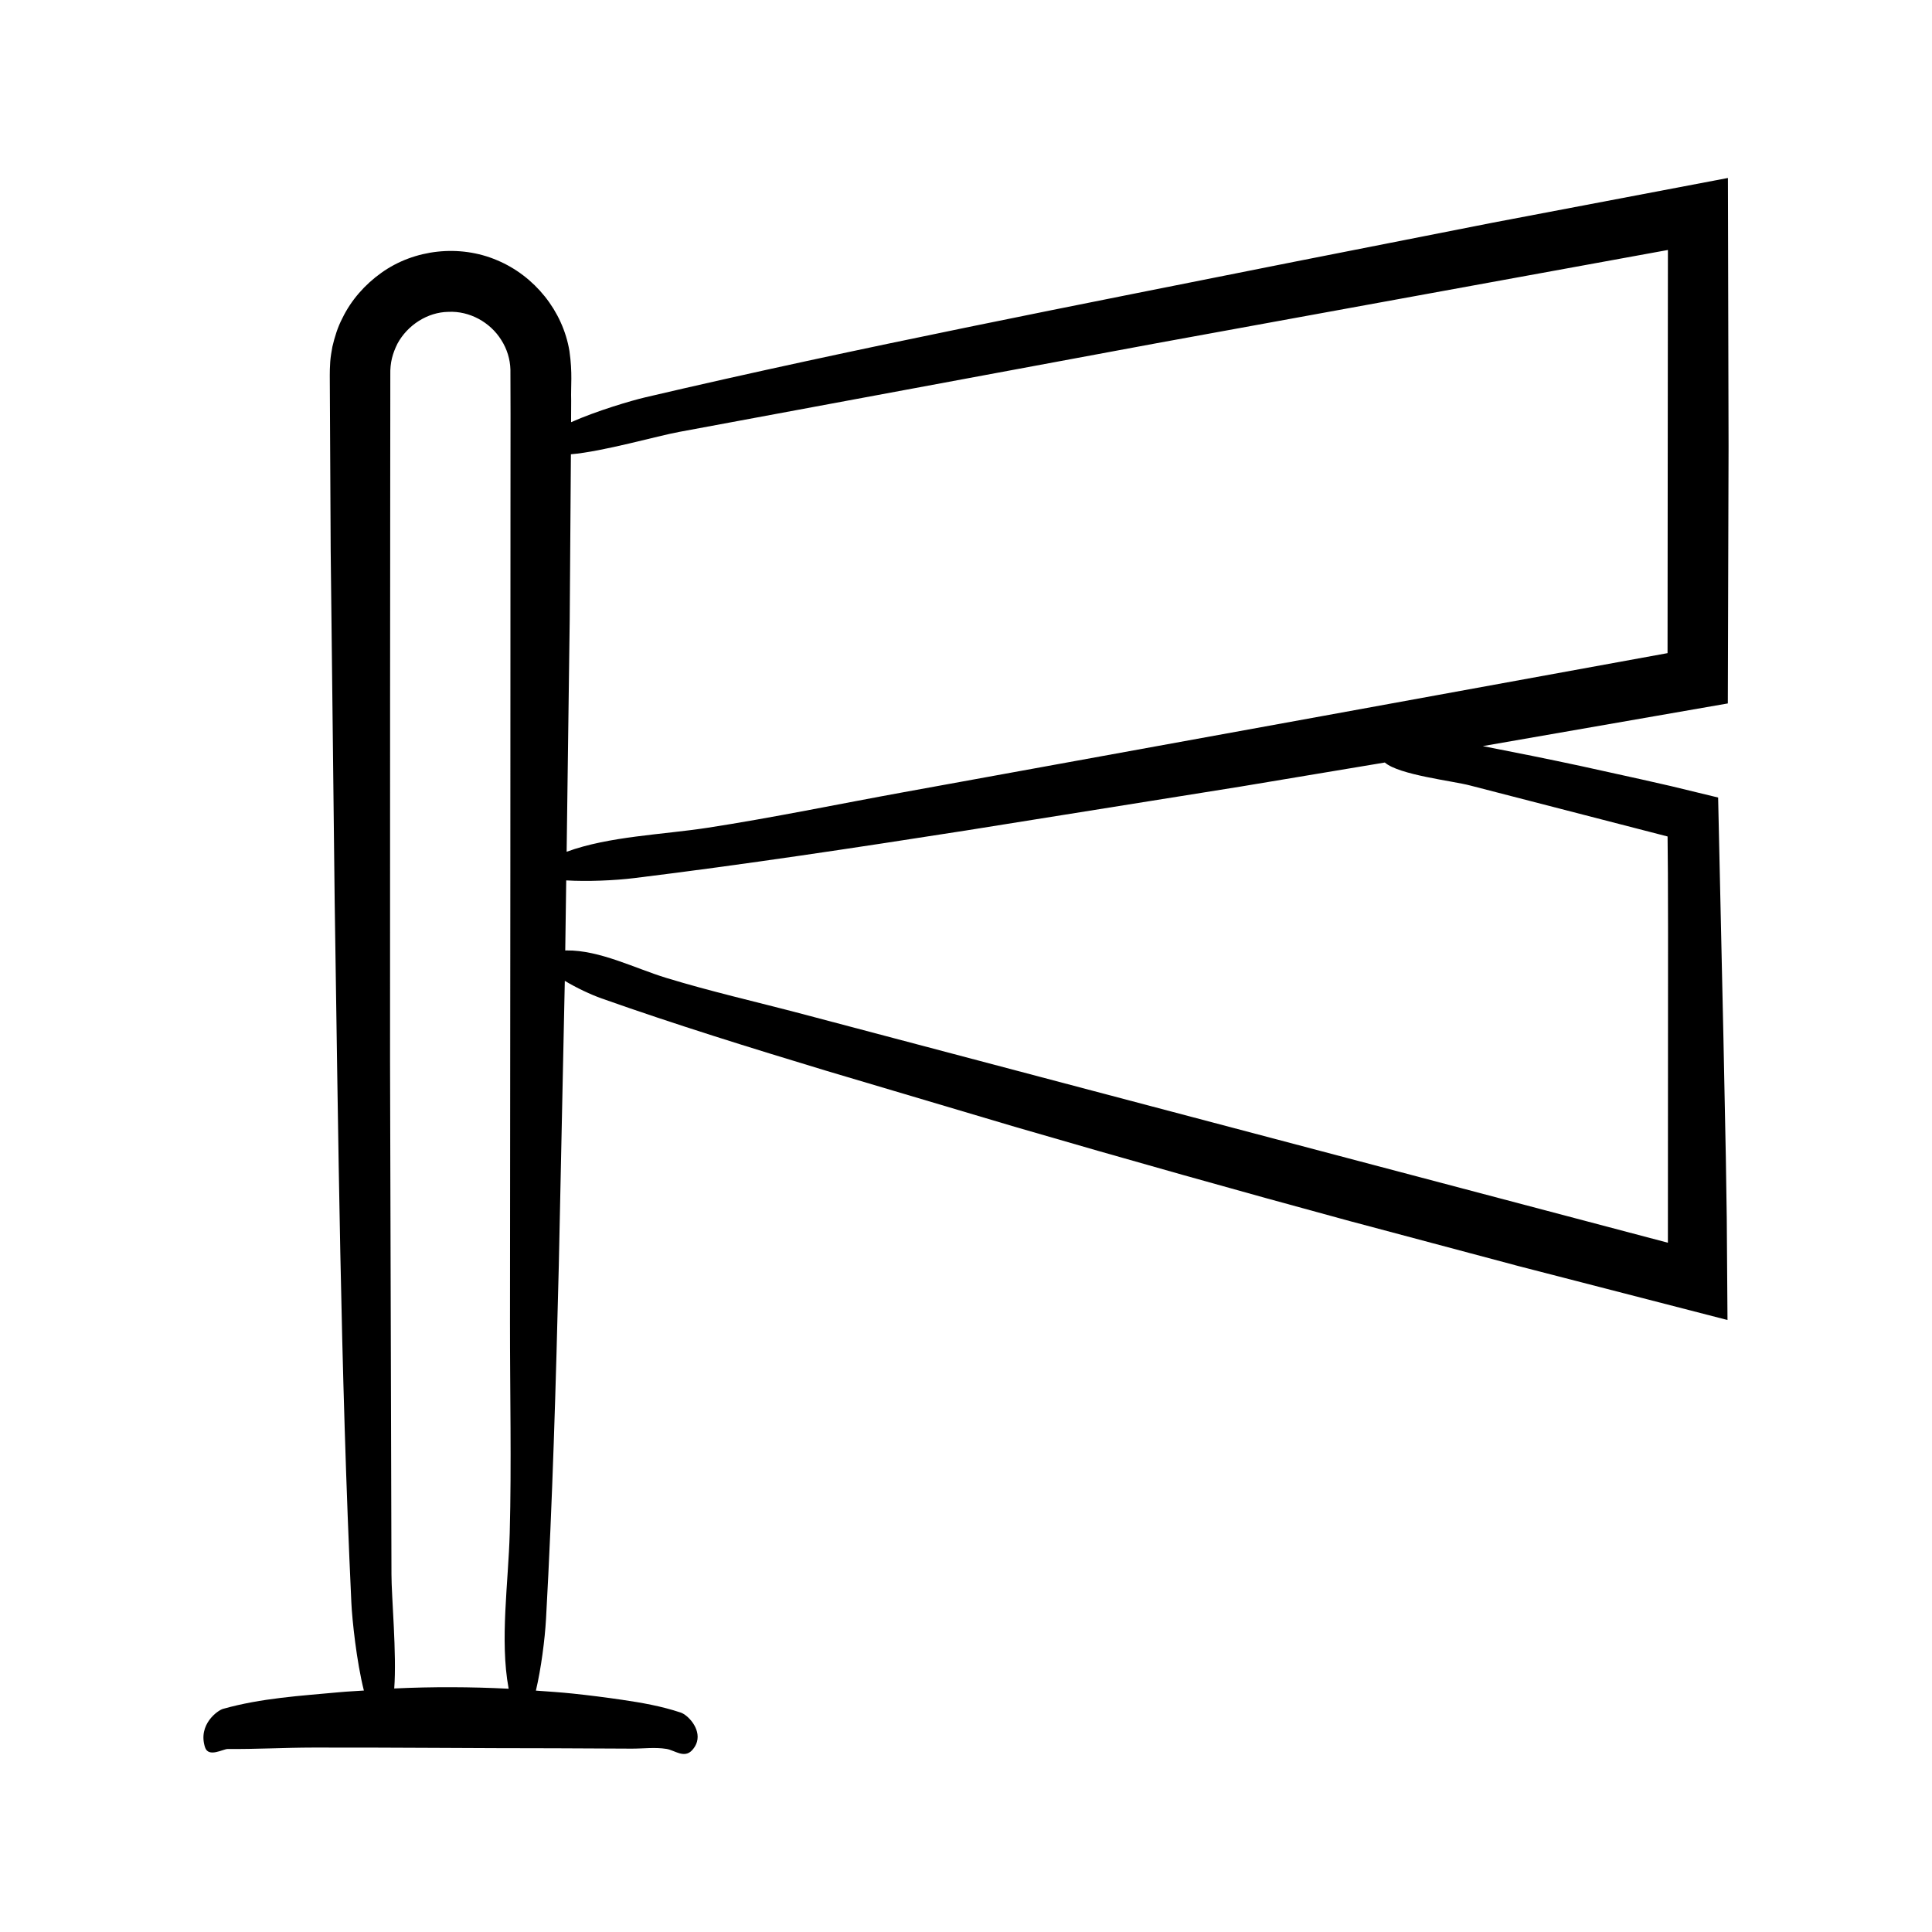 <?xml version="1.0" encoding="UTF-8"?>
<!-- Uploaded to: ICON Repo, www.iconrepo.com, Generator: ICON Repo Mixer Tools -->
<svg fill="#000000" width="800px" height="800px" version="1.1" viewBox="144 144 512 512" xmlns="http://www.w3.org/2000/svg">
 <path d="m204.35 607.5c7.547 0.07 15.09-0.363 22.637-0.375 21.496-0.039 42.988 0.188 64.484 0.188 6.617 0.031 13.238 0.062 19.855 0.094 3.082 0.016 6.219-0.422 9.297 0.07 2.168 0.348 4.723 2.641 6.824 0.316 0.652-0.723 1.055-1.469 1.262-2.219 0.984-3.555-2.438-7.102-4.312-7.727-5.168-1.723-10.371-2.621-15.574-3.387-4.324-0.637-8.652-1.184-12.98-1.641-3.273-0.344-6.547-0.551-9.824-0.789 1.367-5.777 2.379-13.523 2.684-19.051 1.723-31.09 2.621-62.375 3.387-93.66l1.59-75.383c3.129 1.883 6.883 3.641 9.777 4.668 19.605 6.941 39.555 13.121 59.531 19.168l49.914 14.832c29.527 8.605 59.145 16.941 88.84 25.008l44.594 11.891 55.469 14.312-0.195-27.004-0.242-15.867-0.637-31.727c-0.469-21.223-0.941-42.582-1.41-63.863l-12.473-3.023-7.926-1.801-15.844-3.492c-8.715-1.879-17.418-3.617-26.121-5.312l64.934-11.309 0.195-68.016-0.172-71.234-62.566 11.891-52.242 10.293c-57.277 11.441-115.39 22.66-172.07 35.938-3.836 0.898-12.969 3.609-19.695 6.598l0.027-5.731c-0.121-3.984 0.387-7.18-0.461-13.129-1.766-10.66-9.27-19.918-19.18-24.062-9.918-4.234-21.906-2.934-30.66 3.328-4.344 3.098-7.988 7.199-10.332 12.027-1.246 2.375-2.039 4.965-2.652 7.57-0.234 1.316-0.473 2.644-0.57 3.977-0.074 1.293-0.148 2.836-0.121 3.641l0.242 46.508 1.059 92.992c0.957 61.742 1.547 124.32 4.422 185.79 0.207 4.445 1.371 15.531 3.316 23.211-2.148 0.156-4.297 0.242-6.445 0.441-10.266 0.957-20.672 1.547-30.895 4.422-1.391 0.391-6.703 4.133-4.758 10.18 0.914 2.82 4.777 0.438 6.019 0.449zm90.629-299.21 0.316-43.902c8.52-0.719 23.145-4.926 28.699-5.93l126.59-23.516 135.43-24.695-0.098 106.84-91.289 16.641-111.12 20.207c-17.258 3.137-34.73 6.773-52.039 9.438-11.879 1.828-26.086 2.238-37.305 6.352zm-0.926 69.023c5.598 0.344 12.883 0.023 18.023-0.609 29.234-3.59 58.508-8.027 87.75-12.59l72.918-11.66 38.246-6.379c3.785 3.301 18.02 4.867 22.602 6.086l52.332 13.512 0.086 9.926 0.039 15.547-0.039 82.188-152.47-40.281-76.969-20.355c-11.953-3.16-24.227-5.941-36.039-9.555-8.324-2.551-17.637-7.371-26.383-7.269-0.129 0-0.227 0.012-0.352 0.016zm-46.676-49.16 0.031-48.477 0.02-24.238 0.008-12.117c-0.078-3.281 0.617-5.672 1.891-8.246 2.648-4.902 7.949-8.355 13.504-8.43 5.555-0.281 11.07 2.715 14.02 7.473 1.5 2.348 2.336 5.051 2.414 7.82l0.031 11.84-0.016 24.238-0.035 96.949-0.094 119.41c-0.016 18.547 0.422 37.406-0.07 55.918-0.348 13.047-2.641 28.391-0.316 41.039 0.012 0.074 0.027 0.129 0.039 0.199-10.109-0.512-20.219-0.543-30.328-0.07 0.684-9.109-0.742-24.426-0.734-30.234l-0.375-136.12z"/>
</svg>